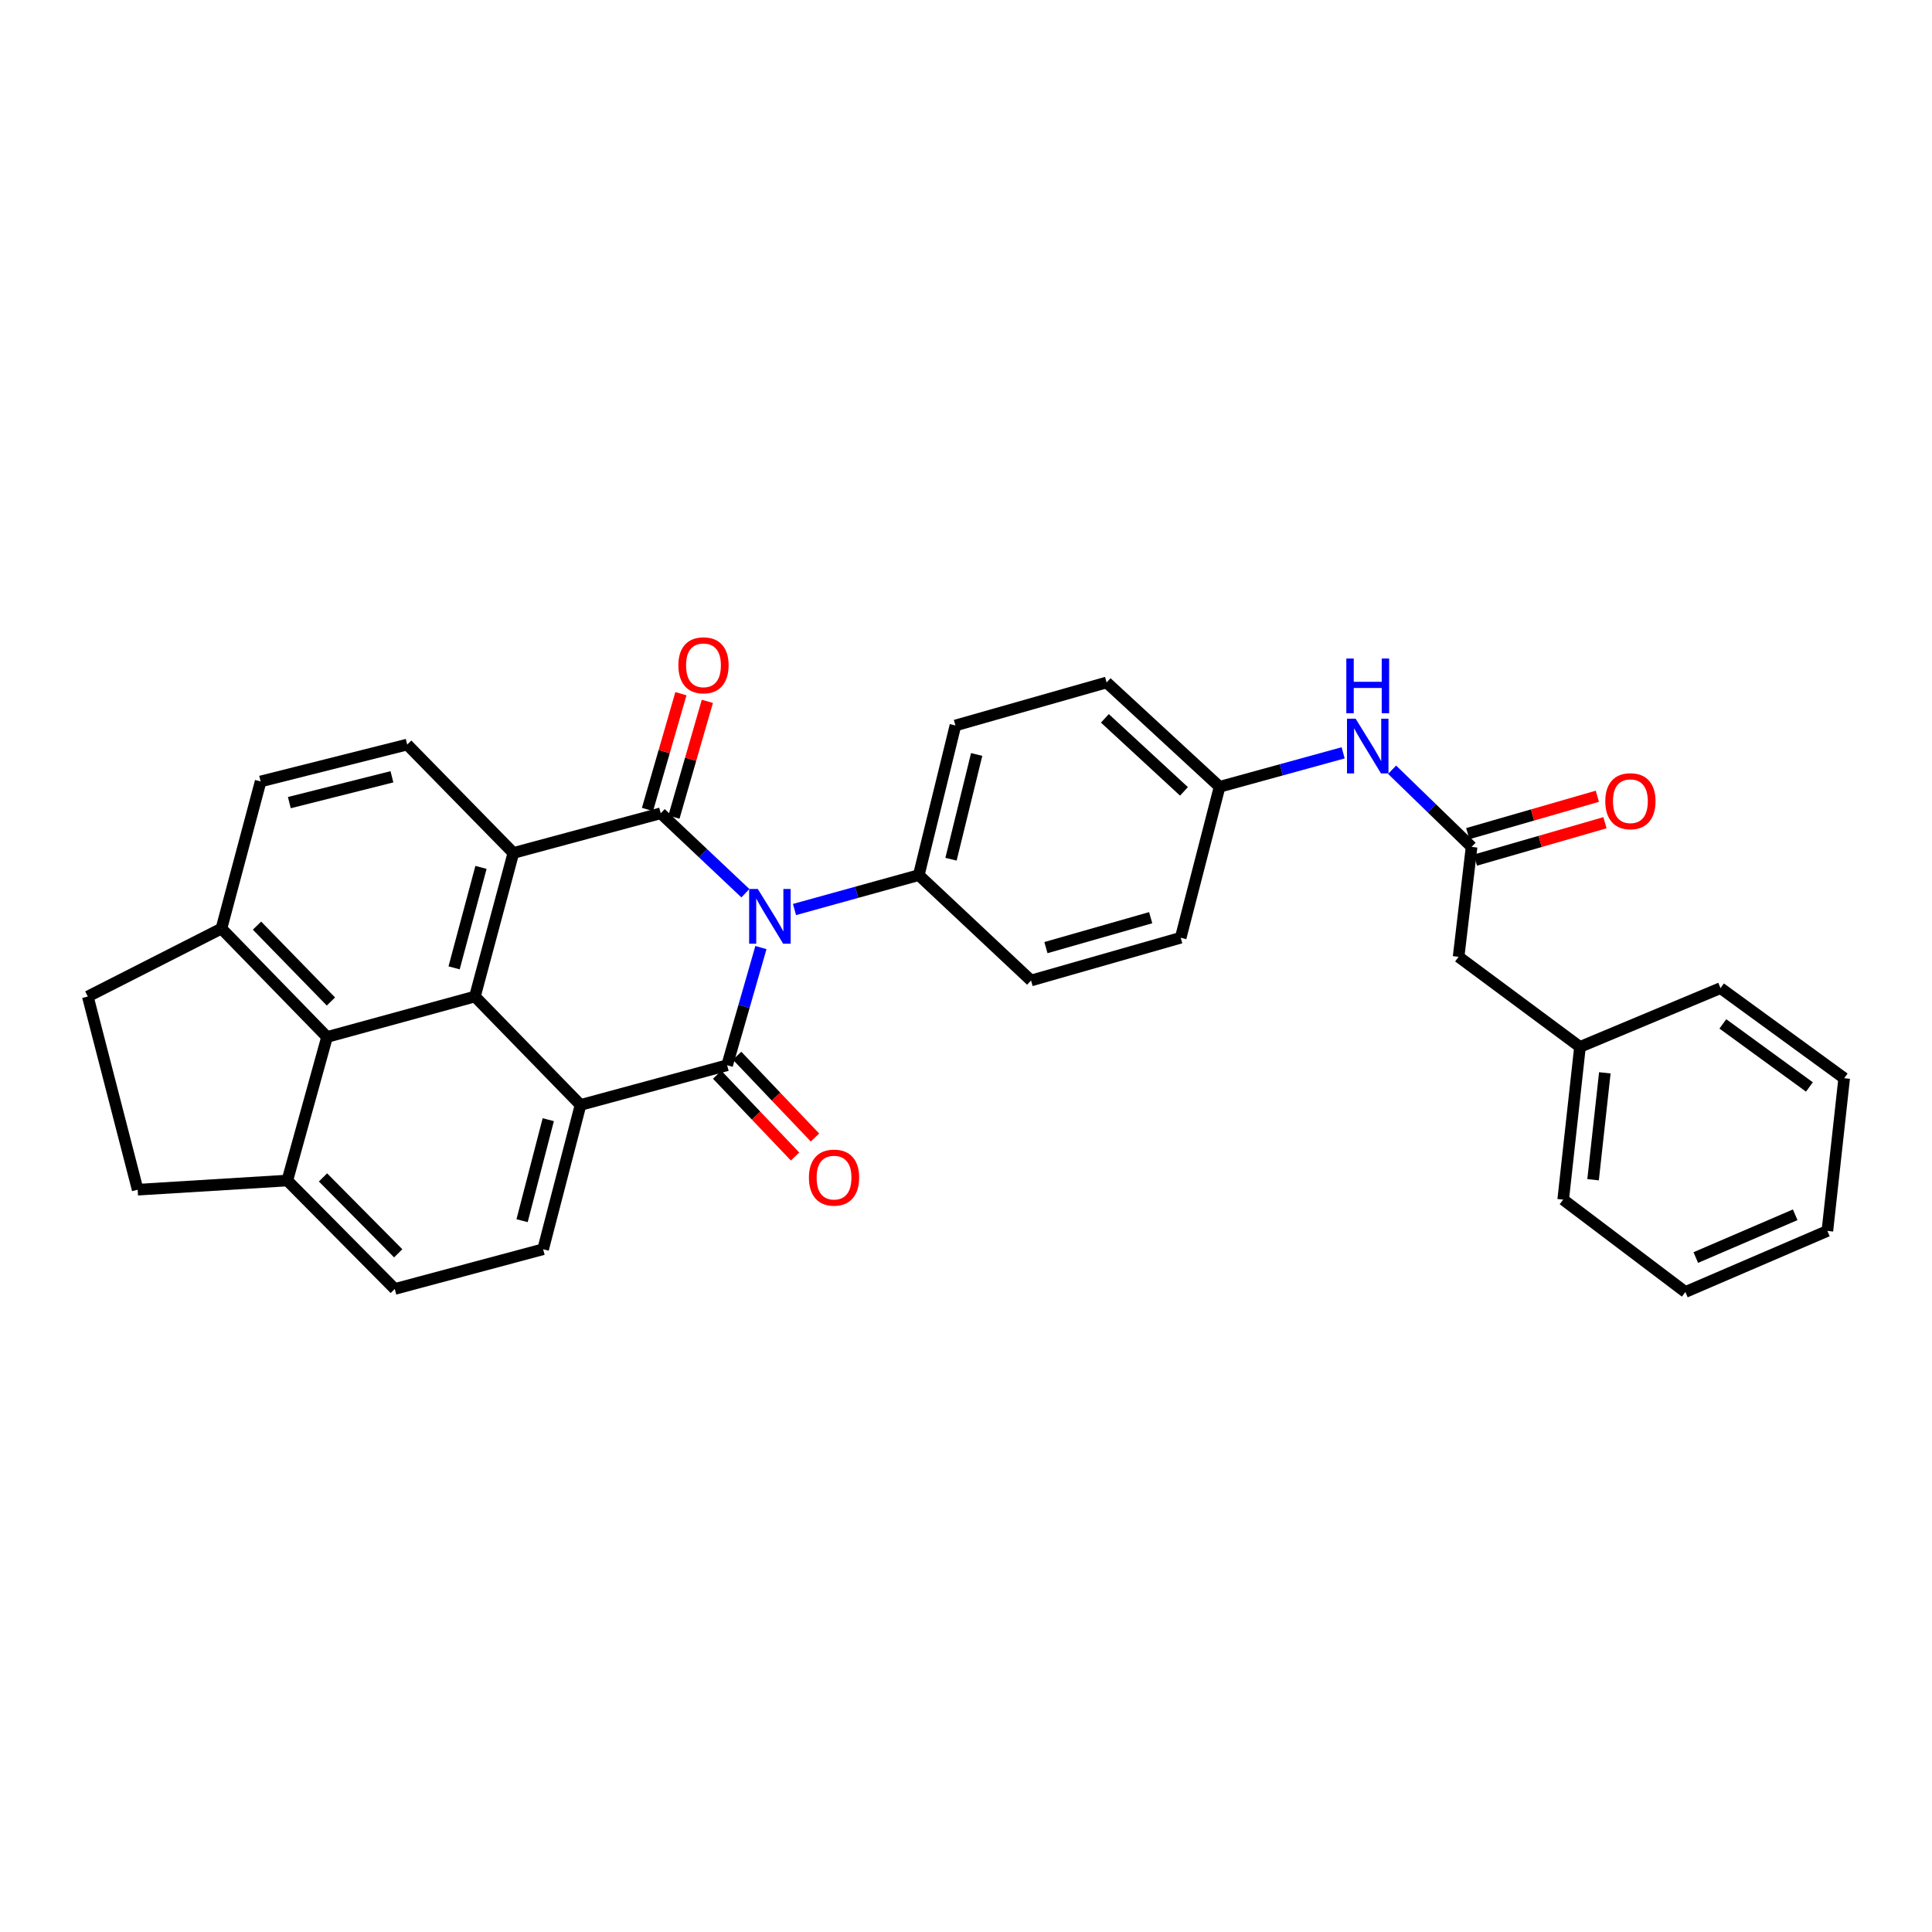 <?xml version='1.0' encoding='iso-8859-1'?>
<svg version='1.1' baseProfile='full'
              xmlns='http://www.w3.org/2000/svg'
                      xmlns:rdkit='http://www.rdkit.org/xml'
                      xmlns:xlink='http://www.w3.org/1999/xlink'
                  xml:space='preserve'
width='1000px' height='1000px' viewBox='0 0 1000 1000'>
<!-- END OF HEADER -->
<rect style='opacity:1.0;fill:#FFFFFF;stroke:none' width='1000' height='1000' x='0' y='0'> </rect>
<path class='bond-0' d='M 393.852,490.456 L 385.108,520.91' style='fill:none;fill-rule:evenodd;stroke:#0000FF;stroke-width:6px;stroke-linecap:butt;stroke-linejoin:miter;stroke-opacity:1' />
<path class='bond-0' d='M 385.108,520.91 L 376.363,551.363' style='fill:none;fill-rule:evenodd;stroke:#000000;stroke-width:6px;stroke-linecap:butt;stroke-linejoin:miter;stroke-opacity:1' />
<path class='bond-1' d='M 385.811,462.322 L 363.898,441.639' style='fill:none;fill-rule:evenodd;stroke:#0000FF;stroke-width:6px;stroke-linecap:butt;stroke-linejoin:miter;stroke-opacity:1' />
<path class='bond-1' d='M 363.898,441.639 L 341.984,420.957' style='fill:none;fill-rule:evenodd;stroke:#000000;stroke-width:6px;stroke-linecap:butt;stroke-linejoin:miter;stroke-opacity:1' />
<path class='bond-6' d='M 411.233,470.765 L 443.395,461.863' style='fill:none;fill-rule:evenodd;stroke:#0000FF;stroke-width:6px;stroke-linecap:butt;stroke-linejoin:miter;stroke-opacity:1' />
<path class='bond-6' d='M 443.395,461.863 L 475.558,452.961' style='fill:none;fill-rule:evenodd;stroke:#000000;stroke-width:6px;stroke-linecap:butt;stroke-linejoin:miter;stroke-opacity:1' />
<path class='bond-2' d='M 376.363,551.363 L 300.479,571.918' style='fill:none;fill-rule:evenodd;stroke:#000000;stroke-width:6px;stroke-linecap:butt;stroke-linejoin:miter;stroke-opacity:1' />
<path class='bond-10' d='M 371.204,556.278 L 391.366,577.445' style='fill:none;fill-rule:evenodd;stroke:#000000;stroke-width:6px;stroke-linecap:butt;stroke-linejoin:miter;stroke-opacity:1' />
<path class='bond-10' d='M 391.366,577.445 L 411.528,598.611' style='fill:none;fill-rule:evenodd;stroke:#FF0000;stroke-width:6px;stroke-linecap:butt;stroke-linejoin:miter;stroke-opacity:1' />
<path class='bond-10' d='M 381.523,546.448 L 401.685,567.615' style='fill:none;fill-rule:evenodd;stroke:#000000;stroke-width:6px;stroke-linecap:butt;stroke-linejoin:miter;stroke-opacity:1' />
<path class='bond-10' d='M 401.685,567.615 L 421.847,588.781' style='fill:none;fill-rule:evenodd;stroke:#FF0000;stroke-width:6px;stroke-linecap:butt;stroke-linejoin:miter;stroke-opacity:1' />
<path class='bond-3' d='M 341.984,420.957 L 265.712,441.496' style='fill:none;fill-rule:evenodd;stroke:#000000;stroke-width:6px;stroke-linecap:butt;stroke-linejoin:miter;stroke-opacity:1' />
<path class='bond-11' d='M 348.831,422.934 L 357.481,392.973' style='fill:none;fill-rule:evenodd;stroke:#000000;stroke-width:6px;stroke-linecap:butt;stroke-linejoin:miter;stroke-opacity:1' />
<path class='bond-11' d='M 357.481,392.973 L 366.131,363.013' style='fill:none;fill-rule:evenodd;stroke:#FF0000;stroke-width:6px;stroke-linecap:butt;stroke-linejoin:miter;stroke-opacity:1' />
<path class='bond-11' d='M 335.138,418.98 L 343.788,389.02' style='fill:none;fill-rule:evenodd;stroke:#000000;stroke-width:6px;stroke-linecap:butt;stroke-linejoin:miter;stroke-opacity:1' />
<path class='bond-11' d='M 343.788,389.02 L 352.439,359.06' style='fill:none;fill-rule:evenodd;stroke:#FF0000;stroke-width:6px;stroke-linecap:butt;stroke-linejoin:miter;stroke-opacity:1' />
<path class='bond-8' d='M 300.479,571.918 L 281.12,646.607' style='fill:none;fill-rule:evenodd;stroke:#000000;stroke-width:6px;stroke-linecap:butt;stroke-linejoin:miter;stroke-opacity:1' />
<path class='bond-8' d='M 283.779,579.545 L 270.228,631.828' style='fill:none;fill-rule:evenodd;stroke:#000000;stroke-width:6px;stroke-linecap:butt;stroke-linejoin:miter;stroke-opacity:1' />
<path class='bond-33' d='M 300.479,571.918 L 245.823,515.797' style='fill:none;fill-rule:evenodd;stroke:#000000;stroke-width:6px;stroke-linecap:butt;stroke-linejoin:miter;stroke-opacity:1' />
<path class='bond-4' d='M 265.712,441.496 L 245.823,515.797' style='fill:none;fill-rule:evenodd;stroke:#000000;stroke-width:6px;stroke-linecap:butt;stroke-linejoin:miter;stroke-opacity:1' />
<path class='bond-4' d='M 248.961,448.956 L 235.039,500.966' style='fill:none;fill-rule:evenodd;stroke:#000000;stroke-width:6px;stroke-linecap:butt;stroke-linejoin:miter;stroke-opacity:1' />
<path class='bond-9' d='M 265.712,441.496 L 210.763,385.382' style='fill:none;fill-rule:evenodd;stroke:#000000;stroke-width:6px;stroke-linecap:butt;stroke-linejoin:miter;stroke-opacity:1' />
<path class='bond-5' d='M 245.823,515.797 L 169.273,536.739' style='fill:none;fill-rule:evenodd;stroke:#000000;stroke-width:6px;stroke-linecap:butt;stroke-linejoin:miter;stroke-opacity:1' />
<path class='bond-12' d='M 169.273,536.739 L 148.719,611.04' style='fill:none;fill-rule:evenodd;stroke:#000000;stroke-width:6px;stroke-linecap:butt;stroke-linejoin:miter;stroke-opacity:1' />
<path class='bond-35' d='M 169.273,536.739 L 114.617,480.626' style='fill:none;fill-rule:evenodd;stroke:#000000;stroke-width:6px;stroke-linecap:butt;stroke-linejoin:miter;stroke-opacity:1' />
<path class='bond-35' d='M 171.284,518.378 L 133.024,479.098' style='fill:none;fill-rule:evenodd;stroke:#000000;stroke-width:6px;stroke-linecap:butt;stroke-linejoin:miter;stroke-opacity:1' />
<path class='bond-20' d='M 475.558,452.961 L 494.529,375.501' style='fill:none;fill-rule:evenodd;stroke:#000000;stroke-width:6px;stroke-linecap:butt;stroke-linejoin:miter;stroke-opacity:1' />
<path class='bond-20' d='M 492.246,444.732 L 505.526,390.51' style='fill:none;fill-rule:evenodd;stroke:#000000;stroke-width:6px;stroke-linecap:butt;stroke-linejoin:miter;stroke-opacity:1' />
<path class='bond-21' d='M 475.558,452.961 L 533.667,507.507' style='fill:none;fill-rule:evenodd;stroke:#000000;stroke-width:6px;stroke-linecap:butt;stroke-linejoin:miter;stroke-opacity:1' />
<path class='bond-7' d='M 761.691,438.345 L 741.121,418.377' style='fill:none;fill-rule:evenodd;stroke:#000000;stroke-width:6px;stroke-linecap:butt;stroke-linejoin:miter;stroke-opacity:1' />
<path class='bond-7' d='M 741.121,418.377 L 720.55,398.409' style='fill:none;fill-rule:evenodd;stroke:#0000FF;stroke-width:6px;stroke-linecap:butt;stroke-linejoin:miter;stroke-opacity:1' />
<path class='bond-17' d='M 763.667,445.191 L 797.199,435.515' style='fill:none;fill-rule:evenodd;stroke:#000000;stroke-width:6px;stroke-linecap:butt;stroke-linejoin:miter;stroke-opacity:1' />
<path class='bond-17' d='M 797.199,435.515 L 830.731,425.838' style='fill:none;fill-rule:evenodd;stroke:#FF0000;stroke-width:6px;stroke-linecap:butt;stroke-linejoin:miter;stroke-opacity:1' />
<path class='bond-17' d='M 759.716,431.498 L 793.248,421.822' style='fill:none;fill-rule:evenodd;stroke:#000000;stroke-width:6px;stroke-linecap:butt;stroke-linejoin:miter;stroke-opacity:1' />
<path class='bond-17' d='M 793.248,421.822 L 826.779,412.145' style='fill:none;fill-rule:evenodd;stroke:#FF0000;stroke-width:6px;stroke-linecap:butt;stroke-linejoin:miter;stroke-opacity:1' />
<path class='bond-22' d='M 761.691,438.345 L 754.969,495.242' style='fill:none;fill-rule:evenodd;stroke:#000000;stroke-width:6px;stroke-linecap:butt;stroke-linejoin:miter;stroke-opacity:1' />
<path class='bond-16' d='M 281.12,646.607 L 204.333,667.161' style='fill:none;fill-rule:evenodd;stroke:#000000;stroke-width:6px;stroke-linecap:butt;stroke-linejoin:miter;stroke-opacity:1' />
<path class='bond-15' d='M 210.763,385.382 L 134.902,404.48' style='fill:none;fill-rule:evenodd;stroke:#000000;stroke-width:6px;stroke-linecap:butt;stroke-linejoin:miter;stroke-opacity:1' />
<path class='bond-15' d='M 202.863,402.068 L 149.76,415.436' style='fill:none;fill-rule:evenodd;stroke:#000000;stroke-width:6px;stroke-linecap:butt;stroke-linejoin:miter;stroke-opacity:1' />
<path class='bond-19' d='M 148.719,611.04 L 71.259,615.783' style='fill:none;fill-rule:evenodd;stroke:#000000;stroke-width:6px;stroke-linecap:butt;stroke-linejoin:miter;stroke-opacity:1' />
<path class='bond-34' d='M 148.719,611.04 L 204.333,667.161' style='fill:none;fill-rule:evenodd;stroke:#000000;stroke-width:6px;stroke-linecap:butt;stroke-linejoin:miter;stroke-opacity:1' />
<path class='bond-34' d='M 167.184,609.426 L 206.114,648.711' style='fill:none;fill-rule:evenodd;stroke:#000000;stroke-width:6px;stroke-linecap:butt;stroke-linejoin:miter;stroke-opacity:1' />
<path class='bond-13' d='M 114.617,480.626 L 134.902,404.48' style='fill:none;fill-rule:evenodd;stroke:#000000;stroke-width:6px;stroke-linecap:butt;stroke-linejoin:miter;stroke-opacity:1' />
<path class='bond-18' d='M 114.617,480.626 L 45.455,515.797' style='fill:none;fill-rule:evenodd;stroke:#000000;stroke-width:6px;stroke-linecap:butt;stroke-linejoin:miter;stroke-opacity:1' />
<path class='bond-14' d='M 695.209,389.665 L 663.235,398.454' style='fill:none;fill-rule:evenodd;stroke:#0000FF;stroke-width:6px;stroke-linecap:butt;stroke-linejoin:miter;stroke-opacity:1' />
<path class='bond-14' d='M 663.235,398.454 L 631.261,407.244' style='fill:none;fill-rule:evenodd;stroke:#000000;stroke-width:6px;stroke-linecap:butt;stroke-linejoin:miter;stroke-opacity:1' />
<path class='bond-36' d='M 45.455,515.797 L 71.259,615.783' style='fill:none;fill-rule:evenodd;stroke:#000000;stroke-width:6px;stroke-linecap:butt;stroke-linejoin:miter;stroke-opacity:1' />
<path class='bond-24' d='M 494.529,375.501 L 572.78,353.244' style='fill:none;fill-rule:evenodd;stroke:#000000;stroke-width:6px;stroke-linecap:butt;stroke-linejoin:miter;stroke-opacity:1' />
<path class='bond-25' d='M 533.667,507.507 L 611.126,485.376' style='fill:none;fill-rule:evenodd;stroke:#000000;stroke-width:6px;stroke-linecap:butt;stroke-linejoin:miter;stroke-opacity:1' />
<path class='bond-25' d='M 541.37,490.483 L 595.592,474.992' style='fill:none;fill-rule:evenodd;stroke:#000000;stroke-width:6px;stroke-linecap:butt;stroke-linejoin:miter;stroke-opacity:1' />
<path class='bond-26' d='M 754.969,495.242 L 817.797,541.878' style='fill:none;fill-rule:evenodd;stroke:#000000;stroke-width:6px;stroke-linecap:butt;stroke-linejoin:miter;stroke-opacity:1' />
<path class='bond-23' d='M 631.261,407.244 L 611.126,485.376' style='fill:none;fill-rule:evenodd;stroke:#000000;stroke-width:6px;stroke-linecap:butt;stroke-linejoin:miter;stroke-opacity:1' />
<path class='bond-32' d='M 631.261,407.244 L 572.78,353.244' style='fill:none;fill-rule:evenodd;stroke:#000000;stroke-width:6px;stroke-linecap:butt;stroke-linejoin:miter;stroke-opacity:1' />
<path class='bond-32' d='M 612.821,409.615 L 571.884,371.815' style='fill:none;fill-rule:evenodd;stroke:#000000;stroke-width:6px;stroke-linecap:butt;stroke-linejoin:miter;stroke-opacity:1' />
<path class='bond-27' d='M 817.797,541.878 L 809.103,620.929' style='fill:none;fill-rule:evenodd;stroke:#000000;stroke-width:6px;stroke-linecap:butt;stroke-linejoin:miter;stroke-opacity:1' />
<path class='bond-27' d='M 830.66,555.294 L 824.574,610.63' style='fill:none;fill-rule:evenodd;stroke:#000000;stroke-width:6px;stroke-linecap:butt;stroke-linejoin:miter;stroke-opacity:1' />
<path class='bond-28' d='M 817.797,541.878 L 890.53,511.45' style='fill:none;fill-rule:evenodd;stroke:#000000;stroke-width:6px;stroke-linecap:butt;stroke-linejoin:miter;stroke-opacity:1' />
<path class='bond-30' d='M 809.103,620.929 L 872.343,668.737' style='fill:none;fill-rule:evenodd;stroke:#000000;stroke-width:6px;stroke-linecap:butt;stroke-linejoin:miter;stroke-opacity:1' />
<path class='bond-29' d='M 890.53,511.45 L 954.545,558.086' style='fill:none;fill-rule:evenodd;stroke:#000000;stroke-width:6px;stroke-linecap:butt;stroke-linejoin:miter;stroke-opacity:1' />
<path class='bond-29' d='M 891.74,529.965 L 936.551,562.61' style='fill:none;fill-rule:evenodd;stroke:#000000;stroke-width:6px;stroke-linecap:butt;stroke-linejoin:miter;stroke-opacity:1' />
<path class='bond-31' d='M 954.545,558.086 L 945.852,637.121' style='fill:none;fill-rule:evenodd;stroke:#000000;stroke-width:6px;stroke-linecap:butt;stroke-linejoin:miter;stroke-opacity:1' />
<path class='bond-37' d='M 872.343,668.737 L 945.852,637.121' style='fill:none;fill-rule:evenodd;stroke:#000000;stroke-width:6px;stroke-linecap:butt;stroke-linejoin:miter;stroke-opacity:1' />
<path class='bond-37' d='M 877.738,650.902 L 929.194,628.771' style='fill:none;fill-rule:evenodd;stroke:#000000;stroke-width:6px;stroke-linecap:butt;stroke-linejoin:miter;stroke-opacity:1' />
<path  class='atom-0' d='M 392.234 460.132
L 401.514 475.132
Q 402.434 476.612, 403.914 479.292
Q 405.394 481.972, 405.474 482.132
L 405.474 460.132
L 409.234 460.132
L 409.234 488.452
L 405.354 488.452
L 395.394 472.052
Q 394.234 470.132, 392.994 467.932
Q 391.794 465.732, 391.434 465.052
L 391.434 488.452
L 387.754 488.452
L 387.754 460.132
L 392.234 460.132
' fill='#0000FF'/>
<path  class='atom-11' d='M 418.693 609.528
Q 418.693 602.728, 422.053 598.928
Q 425.413 595.128, 431.693 595.128
Q 437.973 595.128, 441.333 598.928
Q 444.693 602.728, 444.693 609.528
Q 444.693 616.408, 441.293 620.328
Q 437.893 624.208, 431.693 624.208
Q 425.453 624.208, 422.053 620.328
Q 418.693 616.448, 418.693 609.528
M 431.693 621.008
Q 436.013 621.008, 438.333 618.128
Q 440.693 615.208, 440.693 609.528
Q 440.693 603.968, 438.333 601.168
Q 436.013 598.328, 431.693 598.328
Q 427.373 598.328, 425.013 601.128
Q 422.693 603.928, 422.693 609.528
Q 422.693 615.248, 425.013 618.128
Q 427.373 621.008, 431.693 621.008
' fill='#FF0000'/>
<path  class='atom-12' d='M 351.123 344.361
Q 351.123 337.561, 354.483 333.761
Q 357.843 329.961, 364.123 329.961
Q 370.403 329.961, 373.763 333.761
Q 377.123 337.561, 377.123 344.361
Q 377.123 351.241, 373.723 355.161
Q 370.323 359.041, 364.123 359.041
Q 357.883 359.041, 354.483 355.161
Q 351.123 351.281, 351.123 344.361
M 364.123 355.841
Q 368.443 355.841, 370.763 352.961
Q 373.123 350.041, 373.123 344.361
Q 373.123 338.801, 370.763 336.001
Q 368.443 333.161, 364.123 333.161
Q 359.803 333.161, 357.443 335.961
Q 355.123 338.761, 355.123 344.361
Q 355.123 350.081, 357.443 352.961
Q 359.803 355.841, 364.123 355.841
' fill='#FF0000'/>
<path  class='atom-15' d='M 701.677 372.006
L 710.957 387.006
Q 711.877 388.486, 713.357 391.166
Q 714.837 393.846, 714.917 394.006
L 714.917 372.006
L 718.677 372.006
L 718.677 400.326
L 714.797 400.326
L 704.837 383.926
Q 703.677 382.006, 702.437 379.806
Q 701.237 377.606, 700.877 376.926
L 700.877 400.326
L 697.197 400.326
L 697.197 372.006
L 701.677 372.006
' fill='#0000FF'/>
<path  class='atom-15' d='M 696.857 340.854
L 700.697 340.854
L 700.697 352.894
L 715.177 352.894
L 715.177 340.854
L 719.017 340.854
L 719.017 369.174
L 715.177 369.174
L 715.177 356.094
L 700.697 356.094
L 700.697 369.174
L 696.857 369.174
L 696.857 340.854
' fill='#0000FF'/>
<path  class='atom-18' d='M 830.894 414.703
Q 830.894 407.903, 834.254 404.103
Q 837.614 400.303, 843.894 400.303
Q 850.174 400.303, 853.534 404.103
Q 856.894 407.903, 856.894 414.703
Q 856.894 421.583, 853.494 425.503
Q 850.094 429.383, 843.894 429.383
Q 837.654 429.383, 834.254 425.503
Q 830.894 421.623, 830.894 414.703
M 843.894 426.183
Q 848.214 426.183, 850.534 423.303
Q 852.894 420.383, 852.894 414.703
Q 852.894 409.143, 850.534 406.343
Q 848.214 403.503, 843.894 403.503
Q 839.574 403.503, 837.214 406.303
Q 834.894 409.103, 834.894 414.703
Q 834.894 420.423, 837.214 423.303
Q 839.574 426.183, 843.894 426.183
' fill='#FF0000'/>
</svg>
